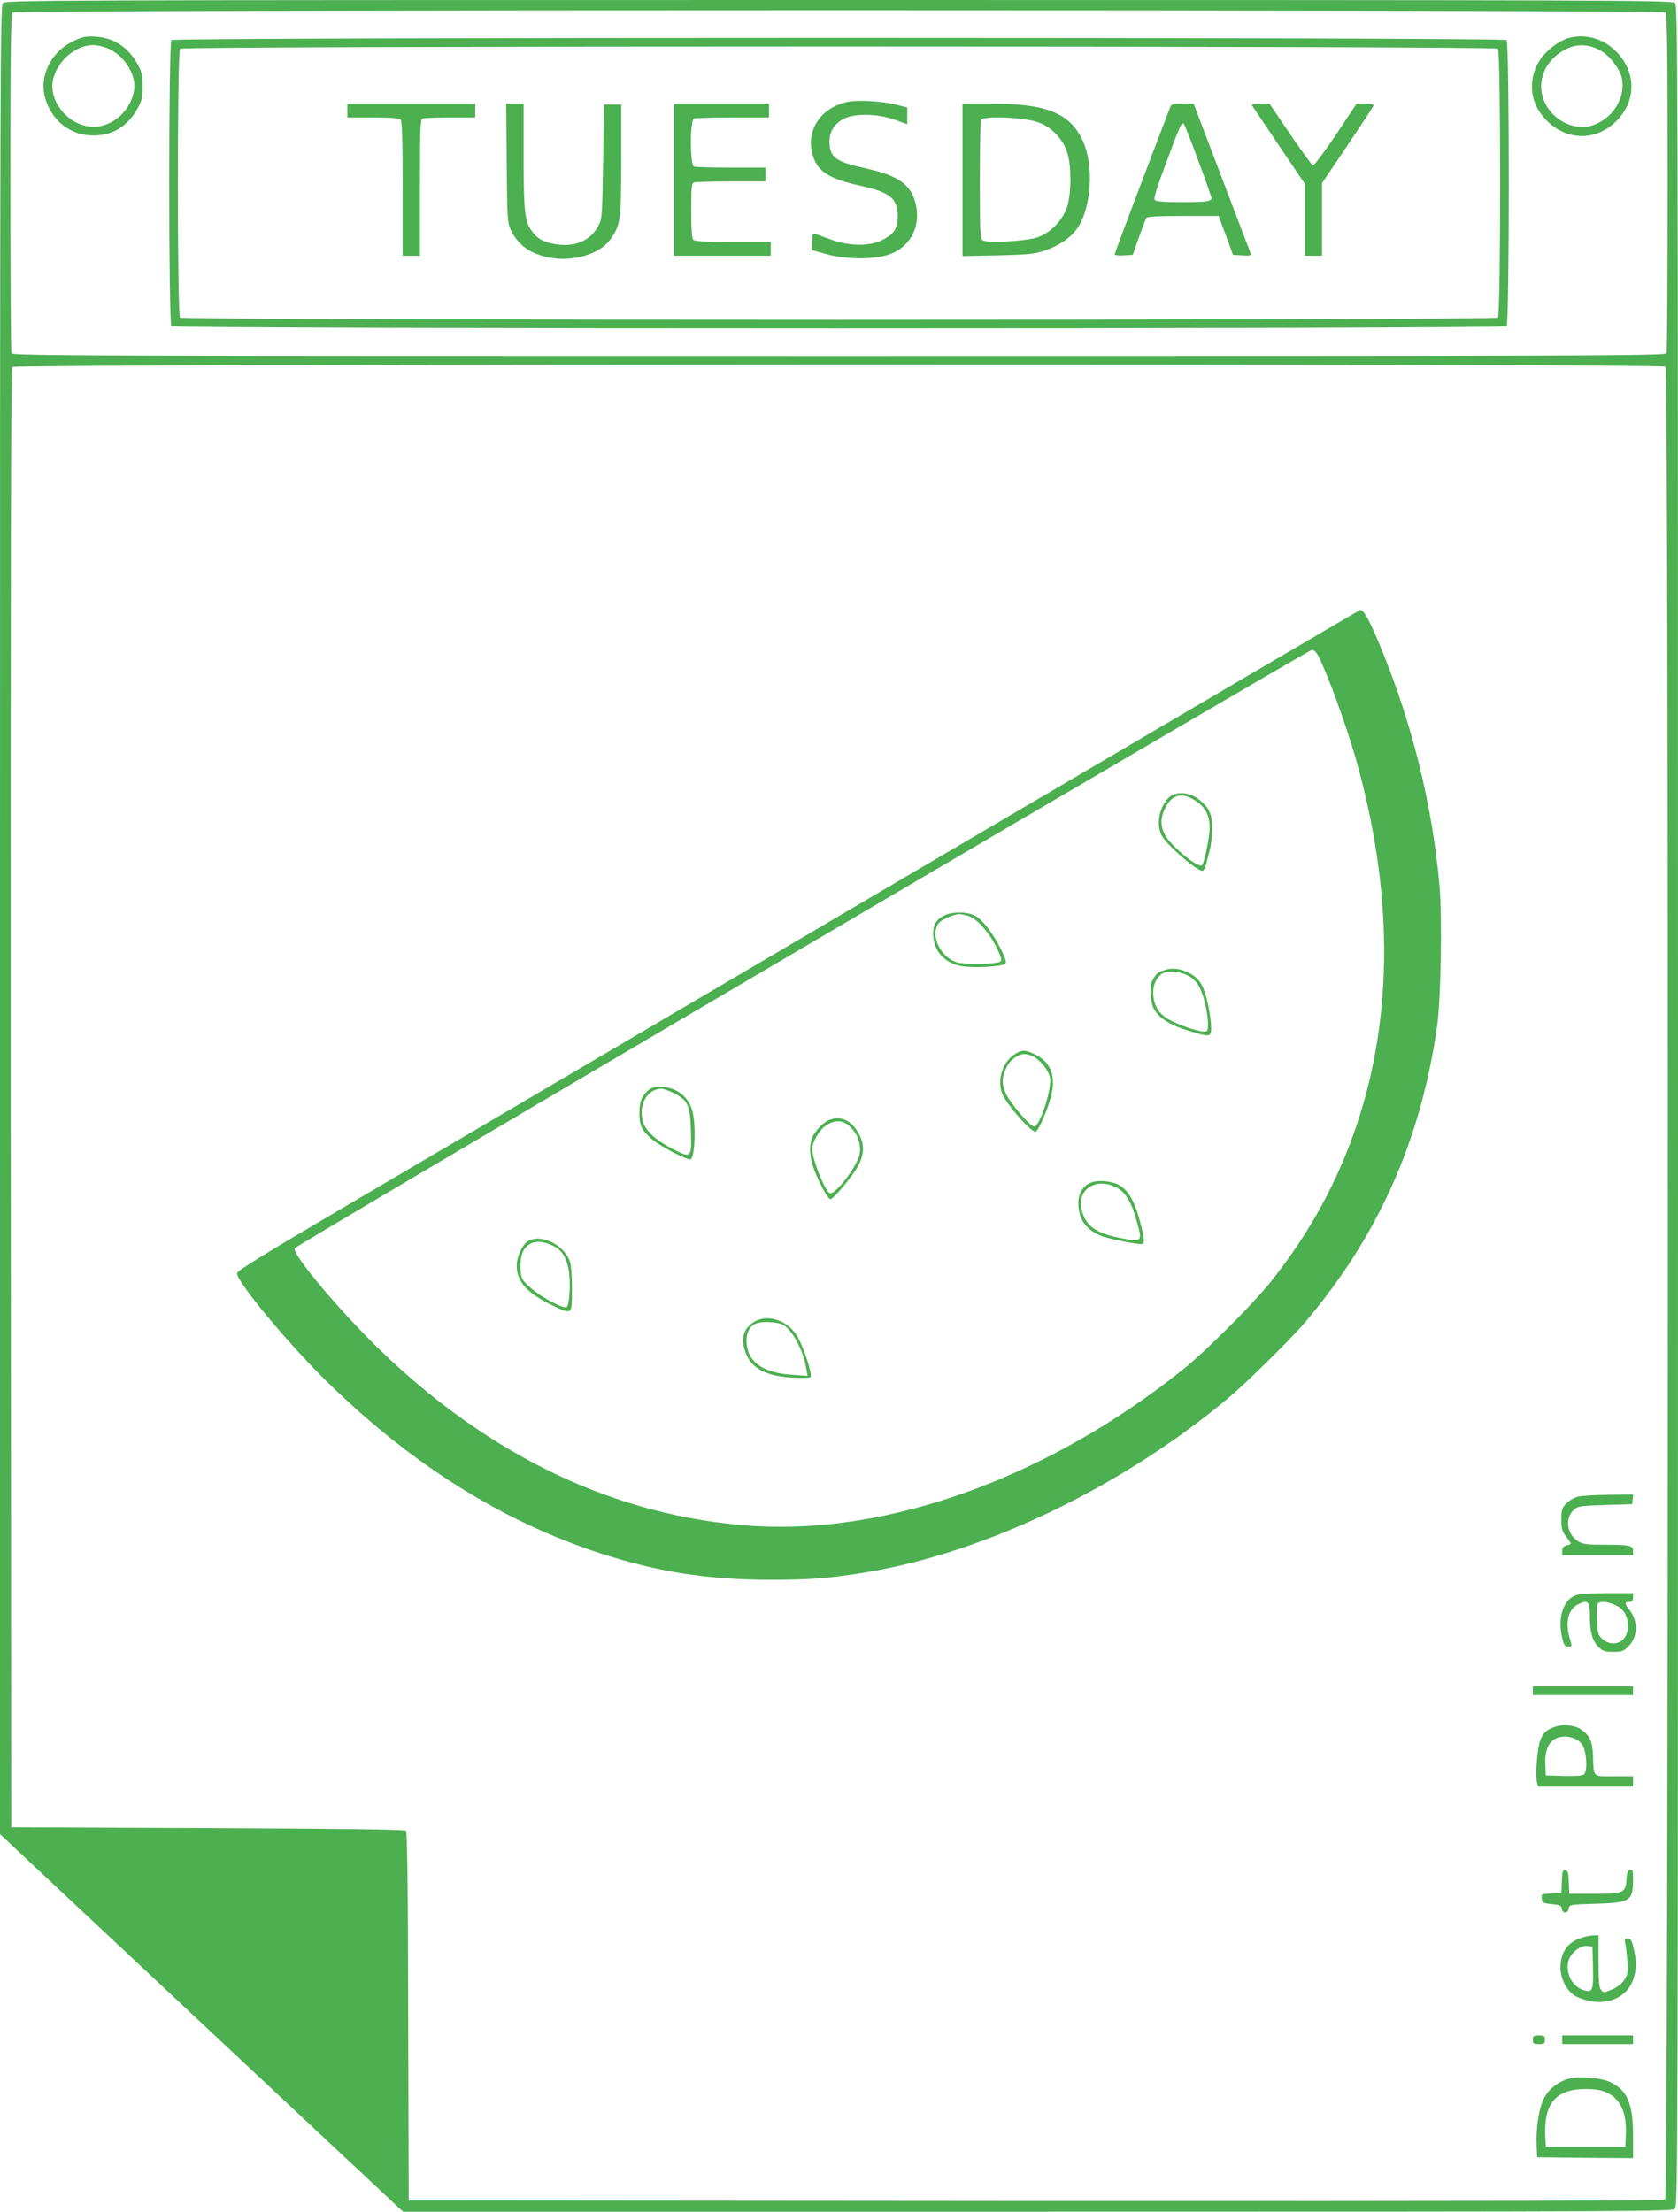 <?xml version="1.0" standalone="no"?>
<!DOCTYPE svg PUBLIC "-//W3C//DTD SVG 20010904//EN"
 "http://www.w3.org/TR/2001/REC-SVG-20010904/DTD/svg10.dtd">
<svg version="1.0" xmlns="http://www.w3.org/2000/svg"
 width="971pt" height="1280pt" viewBox="0 0 971 1280"
 preserveAspectRatio="xMidYMid meet">
<g transform="translate(0,1280) scale(0.1,-0.1)"
fill="#4caf50" stroke="none">
<path d="M17 12782 c-16 -17 -17 -400 -17 -5308 l0 -5289 1131 -1060 c622
-583 1147 -1075 1166 -1092 l36 -33 3672 0 c3545 0 3672 1 3688 18 16 17 17
475 17 6384 0 6154 -1 6365 -18 6381 -17 16 -368 17 -4839 17 -4657 0 -4820
-1 -4836 -18z m9621 -54 c9 -9 12 -241 12 -984 0 -535 -3 -979 -6 -988 -6 -15
-437 -16 -4789 -16 -4352 0 -4783 1 -4789 16 -3 9 -6 453 -6 988 0 743 3 975
12 984 17 17 9549 17 9566 0z m0 -2050 c19 -19 17 -10591 -2 -10607 -10 -8
-968 -10 -3642 -9 l-3629 3 -3 1065 c-1 723 -5 1067 -13 1075 -7 7 -376 12
-1147 15 l-1137 5 -3 4219 c-1 3111 1 4222 9 4232 16 19 9548 21 9567 2z"/>
<path d="M425 12562 c-140 -67 -207 -219 -156 -353 46 -122 150 -195 276 -193
109 1 194 54 251 156 25 46 29 63 29 128 0 61 -5 84 -27 125 -52 99 -141 158
-248 163 -55 3 -74 -1 -125 -26z m188 -38 c99 -34 178 -153 163 -246 -19 -119
-123 -212 -236 -212 -143 2 -266 151 -231 281 28 104 129 190 227 192 17 1 52
-6 77 -15z"/>
<path d="M9074 12579 c-52 -15 -126 -71 -160 -122 -65 -95 -66 -219 -1 -310
118 -166 325 -180 455 -32 108 122 94 291 -33 403 -73 64 -172 87 -261 61z
m195 -76 c52 -32 107 -107 117 -159 22 -119 -63 -243 -189 -275 -61 -15 -143
9 -197 57 -132 119 -100 310 65 391 65 32 137 27 204 -14z"/>
<path d="M992 12568 c-17 -17 -17 -1639 0 -1656 17 -17 7709 -17 7726 0 17 17
17 1639 0 1656 -17 17 -7709 17 -7726 0z m7676 -50 c17 -17 17 -1539 0 -1556
-17 -17 -7609 -17 -7626 0 -17 17 -17 1539 0 1556 17 17 7609 17 7626 0z"/>
<path d="M4903 12210 c-148 -32 -236 -156 -204 -292 24 -106 89 -151 280 -193
172 -38 215 -73 216 -177 0 -70 -21 -103 -91 -138 -71 -36 -189 -35 -294 3
-41 15 -83 30 -92 34 -16 5 -18 -2 -18 -45 l0 -50 83 -23 c107 -30 264 -32
352 -5 125 38 193 155 166 286 -24 119 -96 172 -289 215 -178 39 -212 64 -212
157 0 57 29 102 82 130 63 33 195 31 296 -5 l72 -26 0 48 0 49 -67 17 c-81 20
-221 28 -280 15z"/>
<path d="M2010 12160 l0 -40 148 0 c102 0 152 -4 160 -12 9 -9 12 -112 12
-400 l0 -388 50 0 50 0 0 394 c0 350 2 395 16 400 9 3 81 6 160 6 l144 0 0 40
0 40 -370 0 -370 0 0 -40z"/>
<path d="M2932 11858 c3 -324 4 -345 24 -389 41 -86 110 -137 219 -159 135
-28 294 18 355 102 61 84 65 111 65 463 l0 320 -50 0 -50 0 -5 -330 c-5 -316
-6 -332 -27 -371 -48 -90 -139 -127 -256 -106 -68 13 -101 33 -134 81 -37 54
-43 117 -43 431 l0 300 -51 0 -50 0 3 -342z"/>
<path d="M3900 11760 l0 -440 280 0 280 0 0 40 0 40 -218 0 c-156 0 -221 3
-230 12 -8 8 -12 60 -12 169 0 134 2 158 16 163 9 3 105 6 215 6 l199 0 0 40
0 40 -199 0 c-110 0 -206 3 -215 6 -24 9 -24 269 0 278 9 3 110 6 225 6 l209
0 0 40 0 40 -275 0 -275 0 0 -440z"/>
<path d="M5570 11759 l0 -441 203 4 c170 4 212 8 267 26 83 27 151 72 190 125
85 116 103 366 36 512 -73 159 -209 215 -526 215 l-170 0 0 -441z m441 332
c77 -29 142 -99 166 -177 23 -78 23 -228 -1 -308 -24 -79 -99 -157 -177 -181
-71 -22 -293 -33 -314 -15 -13 11 -15 60 -15 345 0 184 3 341 7 350 10 27 255
16 334 -14z"/>
<path d="M6771 12178 c-132 -342 -321 -844 -321 -850 0 -5 24 -8 52 -6 l53 3
35 100 c20 55 39 106 43 113 6 9 60 12 213 12 l206 0 10 -27 c6 -16 24 -66 42
-113 l31 -85 54 -3 c48 -3 53 -1 47 15 -4 10 -80 208 -168 441 l-161 422 -64
0 c-57 0 -64 -2 -72 -22z m163 -308 c42 -112 76 -209 76 -216 0 -20 -27 -24
-175 -24 -102 0 -145 4 -153 13 -7 8 12 71 67 217 82 220 89 236 101 223 5 -4
43 -100 84 -213z"/>
<path d="M7246 12188 c5 -7 75 -112 156 -232 l148 -219 0 -209 0 -208 50 0 50
0 0 210 0 210 145 215 c80 119 148 222 151 230 5 12 -4 15 -45 15 l-51 0 -120
-181 c-67 -99 -126 -179 -133 -176 -6 2 -65 83 -131 180 l-120 177 -54 0 c-40
0 -51 -3 -46 -12z"/>
<path d="M5260 7737 c-1433 -843 -2893 -1702 -3245 -1909 -478 -281 -641 -381
-643 -396 -7 -45 298 -412 534 -642 484 -471 1005 -796 1566 -979 336 -109
620 -153 983 -154 235 0 349 9 560 44 682 113 1465 488 2075 993 110 90 372
348 460 451 424 499 671 1052 766 1715 22 154 30 636 14 813 -41 463 -156 930
-335 1368 -69 168 -102 229 -125 229 -3 -1 -1177 -690 -2610 -1533z m2369
1266 c56 -111 157 -389 215 -589 218 -764 221 -1485 7 -2124 -110 -327 -270
-621 -491 -900 -102 -130 -381 -409 -515 -516 -776 -622 -1699 -957 -2491
-905 -784 53 -1511 396 -2155 1018 -238 231 -513 559 -493 589 12 20 5864
3462 5886 3463 11 1 25 -14 37 -36z"/>
<path d="M6768 8188 c-58 -50 -80 -159 -46 -223 31 -57 202 -205 236 -205 6 0
16 18 22 40 5 22 15 59 21 83 7 23 12 76 13 117 1 87 -15 124 -76 173 -52 42
-131 49 -170 15z m156 -26 c52 -36 76 -83 76 -152 0 -53 -31 -204 -44 -217
-21 -21 -184 113 -216 178 -24 46 -25 87 -5 136 40 96 103 114 189 55z"/>
<path d="M5474 7506 c-53 -23 -74 -54 -74 -108 0 -96 60 -168 157 -188 64 -14
239 -5 260 12 9 7 3 28 -26 87 -50 98 -109 173 -154 194 -42 20 -120 21 -163
3z m127 -6 c49 -14 119 -90 164 -180 27 -54 34 -75 25 -84 -16 -16 -197 -20
-250 -6 -103 28 -166 175 -100 235 20 18 84 44 110 45 8 0 31 -5 51 -10z"/>
<path d="M6736 7185 c-38 -13 -45 -19 -68 -60 -17 -30 -13 -118 8 -161 25 -52
97 -98 198 -128 121 -37 130 -37 134 -1 5 42 -17 171 -39 231 -20 54 -46 83
-94 106 -47 24 -96 28 -139 13z m141 -32 c22 -11 47 -36 60 -59 27 -47 53
-155 53 -218 0 -42 -2 -46 -23 -46 -34 0 -144 37 -200 68 -57 31 -86 74 -93
139 -6 57 17 110 56 131 32 17 98 10 147 -15z"/>
<path d="M5869 6697 c-73 -49 -103 -161 -64 -238 36 -70 160 -209 187 -209 16
0 79 148 94 222 23 109 -10 184 -99 227 -55 27 -76 26 -118 -2z m110 -11 c43
-23 89 -81 97 -123 12 -63 -59 -283 -91 -283 -23 0 -137 133 -163 188 -27 59
-26 95 4 158 19 40 66 74 102 74 13 0 36 -7 51 -14z"/>
<path d="M3746 6485 c-35 -32 -46 -64 -46 -131 0 -70 18 -104 80 -153 49 -39
188 -111 214 -111 25 0 35 176 15 270 -19 90 -94 150 -187 150 -38 0 -55 -5
-76 -25z m155 -12 c80 -41 93 -70 97 -218 5 -158 3 -160 -106 -104 -99 51
-157 105 -172 160 -26 96 25 186 106 188 11 1 45 -11 75 -26z"/>
<path d="M4800 6319 c-32 -13 -66 -45 -92 -87 -25 -41 -27 -110 -3 -183 24
-75 85 -189 100 -189 18 0 127 130 161 193 36 67 37 126 3 187 -41 75 -104
105 -169 79z m123 -43 c44 -44 64 -112 49 -165 -24 -79 -145 -232 -171 -216
-30 18 -101 197 -101 254 0 41 40 110 78 136 54 37 103 34 145 -9z"/>
<path d="M6323 5959 c-52 -15 -83 -61 -83 -122 1 -97 46 -158 142 -193 42 -15
187 -44 221 -44 22 0 22 23 -4 122 -31 124 -71 193 -129 223 -36 18 -109 26
-147 14z m137 -31 c54 -28 90 -89 121 -206 29 -107 27 -110 -87 -89 -152 28
-213 72 -235 166 -27 119 83 189 201 129z"/>
<path d="M3051 5614 c-31 -22 -61 -90 -61 -139 0 -93 60 -159 207 -230 81 -39
98 -42 107 -19 10 26 7 226 -4 266 -29 103 -174 174 -249 122z m156 -27 c44
-23 69 -62 83 -132 13 -64 7 -202 -10 -219 -15 -15 -152 58 -212 113 -51 47
-52 49 -56 112 -7 135 74 188 195 126z"/>
<path d="M4359 5147 c-57 -38 -73 -94 -47 -168 34 -103 130 -150 307 -153 76
-1 76 -1 72 24 -8 58 -54 182 -84 227 -58 87 -174 120 -248 70z m166 -11 c55
-23 124 -149 141 -258 l7 -41 -84 6 c-181 12 -269 78 -269 200 0 47 20 84 54
97 33 14 113 11 151 -4z"/>
<path d="M9134 4139 c-24 -6 -53 -22 -70 -40 -26 -27 -29 -37 -29 -93 0 -53 4
-68 28 -99 15 -19 27 -38 27 -40 0 -3 -11 -8 -25 -11 -18 -5 -25 -13 -25 -31
l0 -25 205 0 205 0 0 24 c0 32 -19 36 -165 36 -103 0 -125 3 -153 20 -65 40
-78 132 -26 181 24 23 34 24 182 29 l157 5 3 28 3 27 -138 -1 c-76 -1 -156 -5
-179 -10z"/>
<path d="M9114 3566 c-70 -31 -100 -128 -75 -242 11 -46 16 -54 36 -54 23 0
23 0 9 47 -29 94 -9 171 50 199 55 27 66 16 66 -68 0 -93 14 -144 50 -180 25
-24 36 -28 85 -28 51 0 60 3 89 33 56 55 56 150 1 215 -26 31 -24 42 7 42 13
0 18 7 18 25 l0 25 -152 0 c-106 -1 -163 -5 -184 -14z m233 -55 c50 -23 73
-62 73 -126 0 -86 -83 -126 -147 -71 -25 22 -28 31 -31 105 -2 45 -2 88 2 96
7 20 52 19 103 -4z"/>
<path d="M8870 3015 l0 -25 290 0 290 0 0 25 0 25 -290 0 -290 0 0 -25z"/>
<path d="M8997 2806 c-48 -18 -62 -29 -82 -72 -18 -39 -32 -204 -21 -248 l6
-26 275 0 275 0 0 30 0 30 -110 0 c-127 0 -117 -10 -122 122 -4 82 -18 113
-69 149 -34 25 -106 32 -152 15z m130 -76 c21 -13 35 -31 42 -57 15 -54 14
-128 -3 -142 -9 -8 -50 -11 -117 -9 l-104 3 -3 65 c-4 106 36 160 118 160 19
0 49 -9 67 -20z"/>
<path d="M9038 1913 l-3 -68 -58 -3 c-57 -3 -58 -4 -55 -30 3 -25 7 -27 58
-32 48 -4 55 -8 58 -28 4 -29 36 -26 40 4 3 21 10 22 150 26 206 6 222 16 222
141 0 50 -2 58 -17 55 -14 -2 -19 -15 -21 -55 -5 -78 -16 -83 -189 -83 l-142
0 -3 67 c-2 54 -6 68 -20 71 -14 3 -18 -7 -20 -65z"/>
<path d="M9151 1585 c-80 -25 -121 -84 -121 -173 0 -61 34 -129 78 -159 18
-12 58 -27 88 -33 129 -27 239 36 263 152 12 55 9 92 -10 171 -7 28 -15 37
-31 37 -17 0 -19 -4 -13 -27 4 -16 9 -62 12 -103 4 -67 2 -79 -19 -110 -15
-22 -41 -42 -72 -55 -47 -19 -48 -19 -62 0 -11 14 -14 56 -14 167 l0 148 -27
-1 c-16 0 -48 -6 -72 -14z m67 -169 c3 -134 -2 -149 -50 -135 -66 18 -107 91
-94 162 9 49 67 99 109 95 l32 -3 3 -119z"/>
<path d="M8870 995 c0 -22 4 -25 35 -25 31 0 35 3 35 25 0 22 -4 25 -35 25
-31 0 -35 -3 -35 -25z"/>
<path d="M9040 995 l0 -25 205 0 205 0 0 25 0 25 -205 0 -205 0 0 -25z"/>
<path d="M9083 771 c-63 -16 -118 -58 -146 -110 -31 -56 -50 -175 -45 -282 l3
-64 278 -3 277 -2 0 129 c0 191 -34 267 -139 314 -50 22 -173 32 -228 18z
m212 -80 c83 -37 120 -119 113 -251 l-3 -65 -230 0 -230 0 -3 63 c-9 189 62
272 233 272 56 0 92 -6 120 -19z"/>
</g>
</svg>
